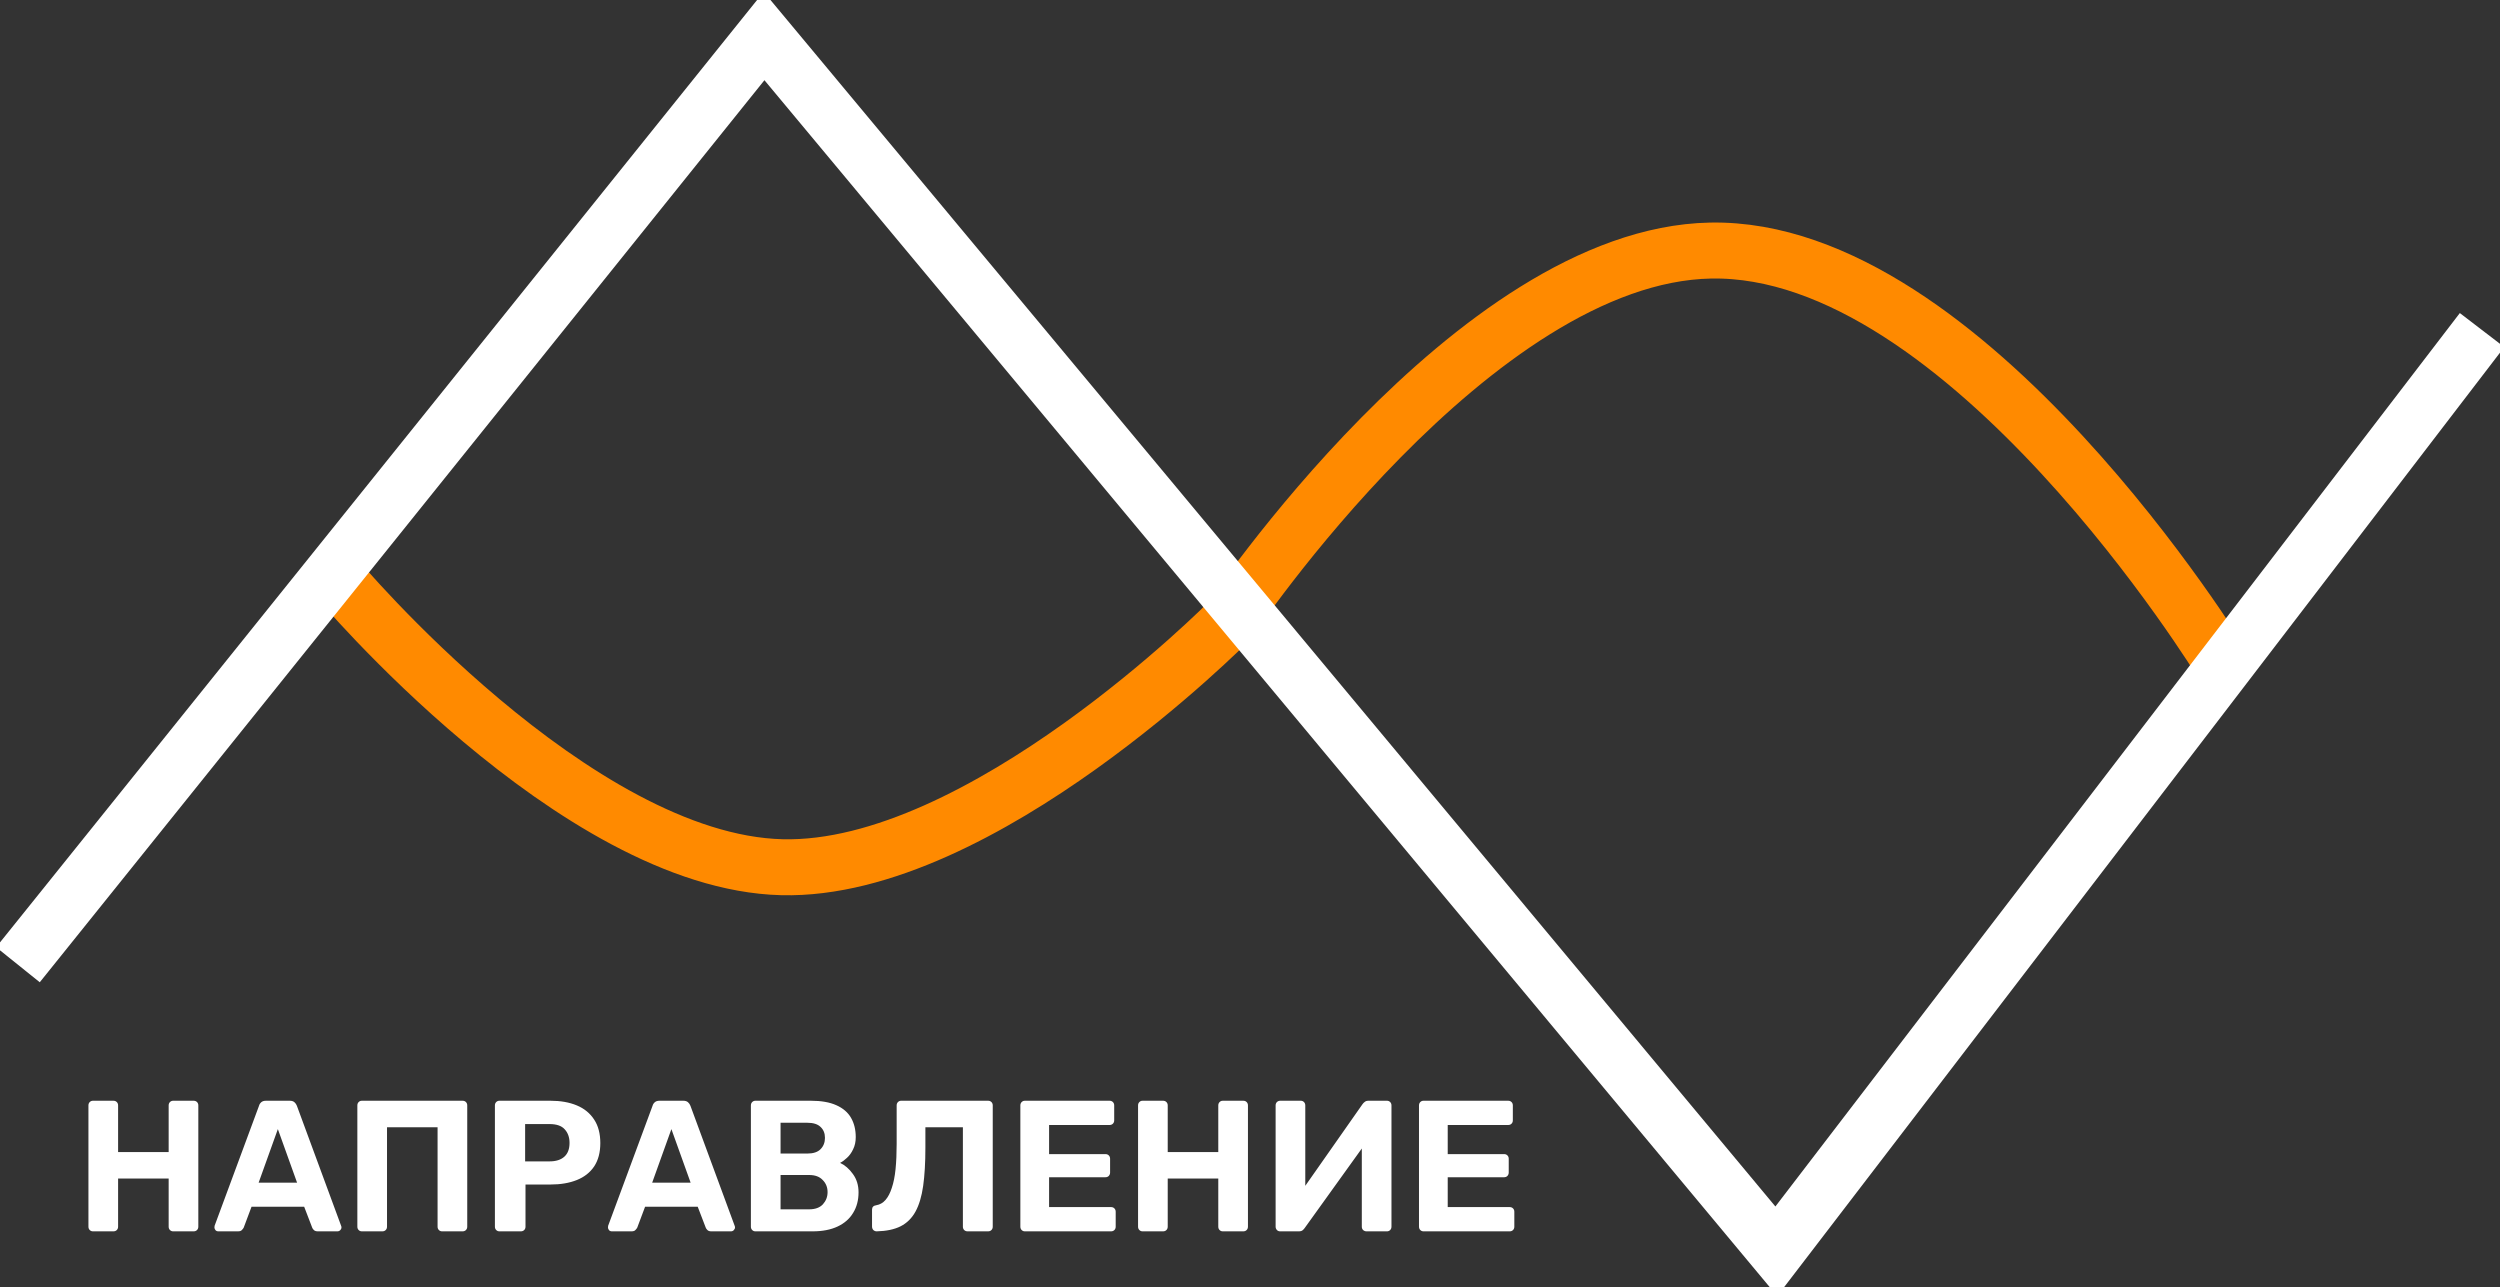 <svg width="134" height="69" viewBox="0 0 134 69" fill="none" xmlns="http://www.w3.org/2000/svg">
<rect x="0" y="0" width="134" height="69" fill="#333333" stroke="none"/>
<g clip-path="url(#clip0)">
<path d="M18.032 30.962C18.032 30.962 30.806 46.209 41.915 46.483C52.585 46.745 65.878 33.294 65.878 33.294C65.878 33.294 78.985 13.675 91.684 13.43C105.417 13.165 119.093 35.545 119.093 35.545" stroke="#FF8A00" stroke-width="3"/>
<path d="M0.962 51.71L40.953 1.93L95.21 67.07L133.038 17.692" stroke="white" stroke-width="3"/>
</g>
<path d="M4.98 66C4.913 66 4.857 65.977 4.81 65.93C4.763 65.883 4.74 65.823 4.74 65.75V59.25C4.74 59.177 4.763 59.117 4.81 59.07C4.857 59.023 4.913 59 4.98 59H6.08C6.153 59 6.213 59.023 6.26 59.07C6.307 59.117 6.33 59.177 6.33 59.25V61.75H9.04V59.25C9.04 59.177 9.063 59.117 9.11 59.07C9.157 59.023 9.213 59 9.28 59H10.38C10.453 59 10.513 59.023 10.56 59.07C10.607 59.117 10.63 59.177 10.63 59.25V65.75C10.63 65.823 10.607 65.883 10.56 65.93C10.513 65.977 10.453 66 10.38 66H9.28C9.213 66 9.157 65.977 9.11 65.93C9.063 65.883 9.04 65.823 9.04 65.75V63.17H6.33V65.75C6.33 65.823 6.307 65.883 6.26 65.93C6.213 65.977 6.153 66 6.08 66H4.98ZM11.703 66C11.643 66 11.593 65.98 11.553 65.94C11.513 65.893 11.493 65.843 11.493 65.79C11.493 65.757 11.496 65.727 11.503 65.7L13.883 59.27C13.903 59.197 13.943 59.133 14.003 59.08C14.063 59.027 14.146 59 14.253 59H15.533C15.64 59 15.723 59.027 15.783 59.08C15.843 59.133 15.886 59.197 15.913 59.27L18.283 65.7C18.296 65.727 18.303 65.757 18.303 65.79C18.303 65.843 18.28 65.893 18.233 65.94C18.193 65.98 18.143 66 18.083 66H17.033C16.94 66 16.87 65.977 16.823 65.93C16.776 65.883 16.746 65.84 16.733 65.8L16.303 64.68H13.483L13.063 65.8C13.043 65.84 13.01 65.883 12.963 65.93C12.923 65.977 12.853 66 12.753 66H11.703ZM13.863 63.39H15.923L14.893 60.52L13.863 63.39ZM19.394 66C19.327 66 19.271 65.977 19.224 65.93C19.177 65.883 19.154 65.823 19.154 65.75V59.25C19.154 59.177 19.177 59.117 19.224 59.07C19.271 59.023 19.327 59 19.394 59H24.794C24.867 59 24.927 59.023 24.974 59.07C25.021 59.117 25.044 59.177 25.044 59.25V65.75C25.044 65.823 25.021 65.883 24.974 65.93C24.927 65.977 24.867 66 24.794 66H23.694C23.627 66 23.571 65.977 23.524 65.93C23.477 65.883 23.454 65.823 23.454 65.75V60.42H20.744V65.75C20.744 65.823 20.721 65.883 20.674 65.93C20.627 65.977 20.567 66 20.494 66H19.394ZM26.767 66C26.7 66 26.644 65.977 26.597 65.93C26.55 65.883 26.527 65.823 26.527 65.75V59.25C26.527 59.177 26.55 59.117 26.597 59.07C26.644 59.023 26.7 59 26.767 59H29.507C30.047 59 30.517 59.083 30.917 59.25C31.317 59.417 31.627 59.67 31.847 60.01C32.067 60.343 32.177 60.763 32.177 61.27C32.177 61.77 32.067 62.187 31.847 62.52C31.627 62.847 31.317 63.09 30.917 63.25C30.517 63.41 30.047 63.49 29.507 63.49H28.167V65.75C28.167 65.823 28.144 65.883 28.097 65.93C28.05 65.977 27.99 66 27.917 66H26.767ZM28.147 62.25H29.457C29.797 62.25 30.06 62.167 30.247 62C30.434 61.833 30.527 61.587 30.527 61.26C30.527 60.96 30.44 60.717 30.267 60.53C30.1 60.343 29.83 60.25 29.457 60.25H28.147V62.25ZM32.797 66C32.737 66 32.687 65.98 32.647 65.94C32.607 65.893 32.587 65.843 32.587 65.79C32.587 65.757 32.59 65.727 32.597 65.7L34.977 59.27C34.997 59.197 35.037 59.133 35.097 59.08C35.157 59.027 35.24 59 35.347 59H36.627C36.733 59 36.817 59.027 36.877 59.08C36.937 59.133 36.98 59.197 37.007 59.27L39.377 65.7C39.39 65.727 39.397 65.757 39.397 65.79C39.397 65.843 39.373 65.893 39.327 65.94C39.287 65.98 39.237 66 39.177 66H38.127C38.033 66 37.964 65.977 37.917 65.93C37.87 65.883 37.84 65.84 37.827 65.8L37.397 64.68H34.577L34.157 65.8C34.137 65.84 34.103 65.883 34.057 65.93C34.017 65.977 33.947 66 33.847 66H32.797ZM34.957 63.39H37.017L35.987 60.52L34.957 63.39ZM40.488 66C40.421 66 40.364 65.977 40.318 65.93C40.271 65.883 40.248 65.823 40.248 65.75V59.25C40.248 59.177 40.271 59.117 40.318 59.07C40.364 59.023 40.421 59 40.488 59H43.468C44.021 59 44.474 59.08 44.828 59.24C45.188 59.4 45.451 59.627 45.618 59.92C45.785 60.213 45.868 60.557 45.868 60.95C45.868 61.197 45.821 61.413 45.728 61.6C45.641 61.787 45.531 61.94 45.398 62.06C45.271 62.18 45.148 62.27 45.028 62.33C45.288 62.45 45.518 62.65 45.718 62.93C45.918 63.203 46.018 63.53 46.018 63.91C46.018 64.33 45.921 64.697 45.728 65.01C45.541 65.323 45.264 65.567 44.898 65.74C44.531 65.913 44.084 66 43.558 66H40.488ZM41.838 64.82H43.368C43.694 64.82 43.941 64.73 44.108 64.55C44.275 64.363 44.358 64.147 44.358 63.9C44.358 63.64 44.271 63.423 44.098 63.25C43.931 63.07 43.688 62.98 43.368 62.98H41.838V64.82ZM41.838 61.83H43.278C43.591 61.83 43.825 61.753 43.978 61.6C44.138 61.44 44.218 61.237 44.218 60.99C44.218 60.743 44.138 60.547 43.978 60.4C43.825 60.253 43.591 60.18 43.278 60.18H41.838V61.83ZM51.861 66C51.788 66 51.728 65.977 51.681 65.93C51.634 65.883 51.611 65.823 51.611 65.75V60.42H49.601V61.51C49.601 62.317 49.561 63.003 49.481 63.57C49.401 64.13 49.264 64.587 49.071 64.94C48.878 65.293 48.611 65.557 48.271 65.73C47.938 65.897 47.511 65.987 46.991 66C46.924 66 46.864 65.977 46.811 65.93C46.764 65.877 46.741 65.813 46.741 65.74V64.84C46.741 64.7 46.818 64.62 46.971 64.6C47.164 64.567 47.328 64.473 47.461 64.32C47.601 64.16 47.714 63.943 47.801 63.67C47.894 63.397 47.961 63.063 48.001 62.67C48.041 62.27 48.061 61.817 48.061 61.31V59.25C48.061 59.177 48.084 59.117 48.131 59.07C48.178 59.023 48.234 59 48.301 59H52.961C53.034 59 53.094 59.023 53.141 59.07C53.188 59.117 53.211 59.177 53.211 59.25V65.75C53.211 65.823 53.188 65.883 53.141 65.93C53.094 65.977 53.034 66 52.961 66H51.861ZM54.931 66C54.864 66 54.808 65.977 54.761 65.93C54.715 65.883 54.691 65.823 54.691 65.75V59.25C54.691 59.177 54.715 59.117 54.761 59.07C54.808 59.023 54.864 59 54.931 59H59.471C59.544 59 59.605 59.023 59.651 59.07C59.698 59.117 59.721 59.177 59.721 59.25V60.05C59.721 60.123 59.698 60.183 59.651 60.23C59.605 60.277 59.544 60.3 59.471 60.3H56.231V61.86H59.251C59.325 61.86 59.385 61.883 59.431 61.93C59.478 61.977 59.501 62.037 59.501 62.11V62.85C59.501 62.917 59.478 62.977 59.431 63.03C59.385 63.077 59.325 63.1 59.251 63.1H56.231V64.7H59.551C59.624 64.7 59.684 64.723 59.731 64.77C59.778 64.817 59.801 64.877 59.801 64.95V65.75C59.801 65.823 59.778 65.883 59.731 65.93C59.684 65.977 59.624 66 59.551 66H54.931ZM61.24 66C61.173 66 61.116 65.977 61.07 65.93C61.023 65.883 61 65.823 61 65.75V59.25C61 59.177 61.023 59.117 61.07 59.07C61.116 59.023 61.173 59 61.24 59H62.34C62.413 59 62.473 59.023 62.52 59.07C62.566 59.117 62.59 59.177 62.59 59.25V61.75H65.3V59.25C65.3 59.177 65.323 59.117 65.37 59.07C65.416 59.023 65.473 59 65.54 59H66.64C66.713 59 66.773 59.023 66.82 59.07C66.866 59.117 66.89 59.177 66.89 59.25V65.75C66.89 65.823 66.866 65.883 66.82 65.93C66.773 65.977 66.713 66 66.64 66H65.54C65.473 66 65.416 65.977 65.37 65.93C65.323 65.883 65.3 65.823 65.3 65.75V63.17H62.59V65.75C62.59 65.823 62.566 65.883 62.52 65.93C62.473 65.977 62.413 66 62.34 66H61.24ZM68.613 66C68.546 66 68.49 65.977 68.443 65.93C68.396 65.877 68.373 65.817 68.373 65.75V59.25C68.373 59.177 68.396 59.117 68.443 59.07C68.49 59.023 68.549 59 68.623 59H69.723C69.79 59 69.846 59.023 69.893 59.07C69.939 59.117 69.963 59.177 69.963 59.25V63.56L73.033 59.18C73.066 59.133 73.106 59.093 73.153 59.06C73.2 59.02 73.263 59 73.343 59H74.343C74.409 59 74.466 59.023 74.513 59.07C74.559 59.117 74.583 59.177 74.583 59.25V65.75C74.583 65.823 74.559 65.883 74.513 65.93C74.466 65.977 74.409 66 74.343 66H73.243C73.176 66 73.116 65.977 73.063 65.93C73.016 65.883 72.993 65.823 72.993 65.75V61.56L69.933 65.82C69.906 65.86 69.87 65.9 69.823 65.94C69.776 65.98 69.706 66 69.613 66H68.613ZM76.298 66C76.232 66 76.175 65.977 76.128 65.93C76.082 65.883 76.058 65.823 76.058 65.75V59.25C76.058 59.177 76.082 59.117 76.128 59.07C76.175 59.023 76.232 59 76.298 59H80.838C80.912 59 80.972 59.023 81.018 59.07C81.065 59.117 81.088 59.177 81.088 59.25V60.05C81.088 60.123 81.065 60.183 81.018 60.23C80.972 60.277 80.912 60.3 80.838 60.3H77.598V61.86H80.618C80.692 61.86 80.752 61.883 80.798 61.93C80.845 61.977 80.868 62.037 80.868 62.11V62.85C80.868 62.917 80.845 62.977 80.798 63.03C80.752 63.077 80.692 63.1 80.618 63.1H77.598V64.7H80.918C80.992 64.7 81.052 64.723 81.098 64.77C81.145 64.817 81.168 64.877 81.168 64.95V65.75C81.168 65.823 81.145 65.883 81.098 65.93C81.052 65.977 80.992 66 80.918 66H76.298Z" fill="white"/>
<defs>
<clipPath id="clip0">
<rect width="134" height="69" fill="white"/>
</clipPath>
</defs>
</svg>
